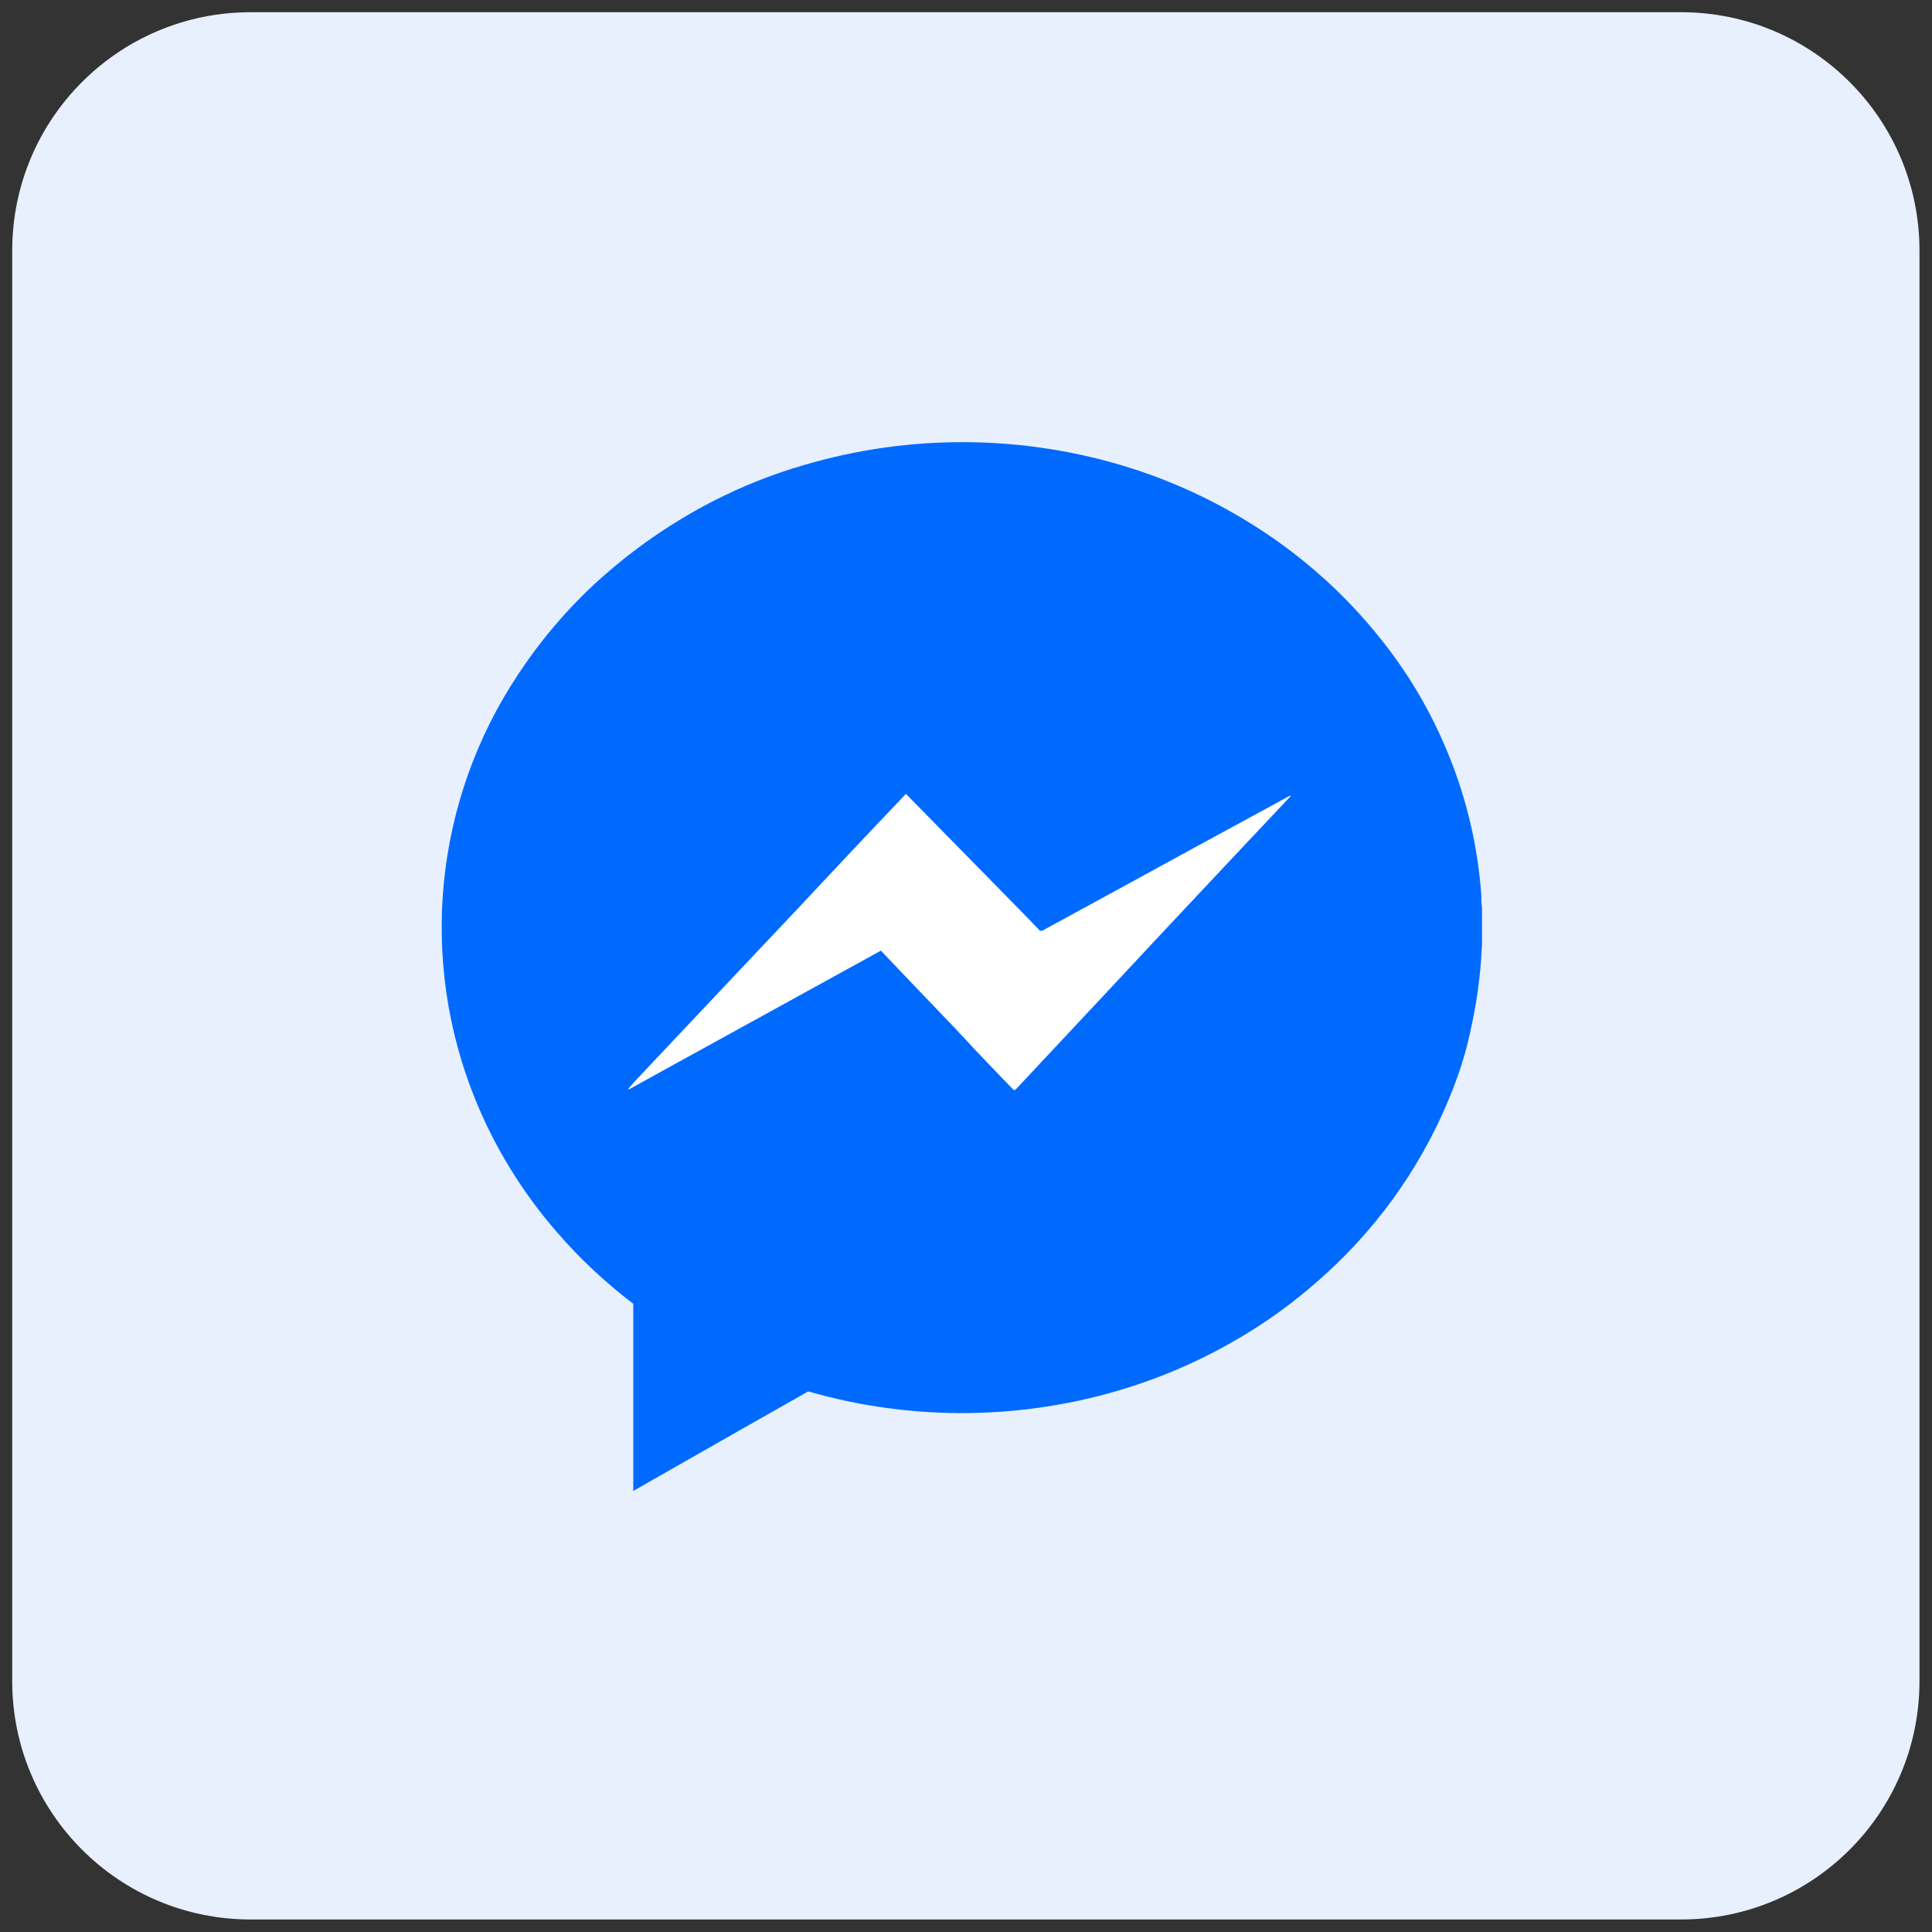 <svg xmlns="http://www.w3.org/2000/svg" xmlns:xlink="http://www.w3.org/1999/xlink" id="Layer_1" x="0px" y="0px" viewBox="0 0 64.83 64.83" style="enable-background:new 0 0 64.83 64.83;" xml:space="preserve">
<rect x="0" y="0" width="64.83" height="64.83" fill="#333333" stroke="none"/>
<style type="text/css">
	.st0{fill:url(#SVGID_1_);}
	.st1{fill:#FFFFFF;}
	.st2{fill:#374A5E;}
	.st3{fill:#2BA8E0;}
	.st4{opacity:0.2;enable-background:new    ;}
	.st5{fill:#ECF3FB;}
	.st6{fill:#D6E4F1;}
	.st7{opacity:0.25;}
	.st8{fill:#687A84;}
	.st9{fill:#0F9DD7;}
	.st10{fill:#E7F0FC;}
	.st11{fill:#006AFF;}
	.st12{fill:#E9E6FE;}
	.st13{fill:#7360F2;}
	.st14{fill:#FCF0DD;}
	.st15{fill:#F6B042;}
	.st16{fill:#DFFCED;}
	.st17{fill:#00B255;}
	.st18{opacity:0.2;fill:#FFFFFF;enable-background:new    ;}
	.st19{fill:#E0E0E0;}
	.st20{fill:#4B8ED4;}
	.st21{fill:none;stroke:#D8F4FF;stroke-linejoin:round;}
	.st22{opacity:0.46;}
	.st23{fill:#5F6E7E;}
	.st24{fill:#18A9E3;}
	.st25{opacity:0.2;}
	.st26{opacity:0.2;fill:#18A9E3;enable-background:new    ;}
	.st27{opacity:0.1;}
	.st28{opacity:0.1;fill:#18A9E3;enable-background:new    ;}
	.st29{fill:#CDE6F0;}
	.st30{fill:#708194;}
	.st31{fill:none;stroke:#708194;stroke-width:11;}
	.st32{opacity:0.2;fill:#0F9DD7;enable-background:new    ;}
	.st33{opacity:0.1;fill:#0F9DD7;enable-background:new    ;}
	.st34{fill:none;stroke:#FFFFFF;stroke-width:4;}
	.st35{fill:#E1F0F7;}
	.st36{fill:none;stroke:#0F9DD7;stroke-linejoin:round;}
</style>
<g id="Group_5628_3_">
	<path id="base-2_3_" class="st10" d="M8.41,0.41h48c4.42,0,8,3.58,8,8v48c0,4.42-3.58,8-8,8h-48c-4.42,0-8-3.58-8-8v-48   C0.41,3.99,3.99,0.41,8.41,0.41z"></path>
	<g id="Group_5627_3_">
		<path id="Rectangle_3350_3_" class="st1" d="M19.55,23.88h25.28v13.63H19.55V23.88z"></path>
		<g id="Group_14_3_">
			<g id="KoS0U6.tif_3_">
				<g id="Group_12_3_">
					<path id="Path_13_5_" class="st11" d="M49.73,30.45v1.29c-0.01,0.03-0.01,0.06-0.01,0.09c-0.04,0.95-0.18,1.89-0.39,2.82       c-0.1,0.48-0.24,0.95-0.4,1.42c-0.85,2.4-2.24,4.56-4.07,6.33c-0.81,0.78-1.69,1.49-2.63,2.1c-1.36,0.88-2.82,1.57-4.37,2.06       c-3.49,1.1-7.23,1.14-10.74,0.13c-1.96,1.11-3.91,2.22-5.87,3.34v-6.28c-0.93-0.71-1.79-1.51-2.55-2.39       c-1.15-1.32-2.08-2.82-2.74-4.44c-1.92-4.7-1.39-10.05,1.42-14.28c0.85-1.29,1.87-2.46,3.04-3.46       c1.08-0.93,2.27-1.73,3.54-2.38c0.96-0.49,1.97-0.89,3-1.19c3.58-1.06,7.4-1.03,10.96,0.09c1.68,0.53,3.27,1.31,4.73,2.31       c1.35,0.93,2.57,2.05,3.6,3.33c0.89,1.09,1.63,2.3,2.19,3.59c0.72,1.63,1.15,3.38,1.27,5.16C49.7,30.2,49.71,30.32,49.73,30.45       L49.73,30.45z M21.07,36.55c0.04,0,0.07-0.01,0.1-0.03l1.12-0.62l3.69-2.03c1.19-0.66,2.39-1.31,3.58-1.97       c0.78,0.82,1.57,1.65,2.36,2.47c0.23,0.25,0.47,0.49,0.69,0.74c0.46,0.48,0.91,0.96,1.37,1.43c0.04,0.05,0.07,0.05,0.12,0       c0.29-0.31,0.58-0.62,0.87-0.93l2.19-2.34l1.83-1.96l2.44-2.6l1.79-1.9c0.03-0.03,0.06-0.07,0.1-0.11       c-0.03,0-0.07,0.01-0.09,0.03l-3.18,1.73l-2.8,1.53l-2.24,1.22c-0.05,0.04-0.12,0.03-0.16-0.02c0,0,0,0,0,0v-0.01       c-0.1-0.1-0.2-0.2-0.3-0.31c-0.5-0.51-1-1.02-1.5-1.53l-2.65-2.7l-1.16,1.22c-0.83,0.88-1.66,1.76-2.48,2.64l-1.37,1.45       c-0.83,0.88-1.66,1.76-2.49,2.64l-1.64,1.74C21.2,36.41,21.14,36.47,21.07,36.55L21.07,36.55z"></path>
				</g>
			</g>
		</g>
	</g>
</g>
</svg>